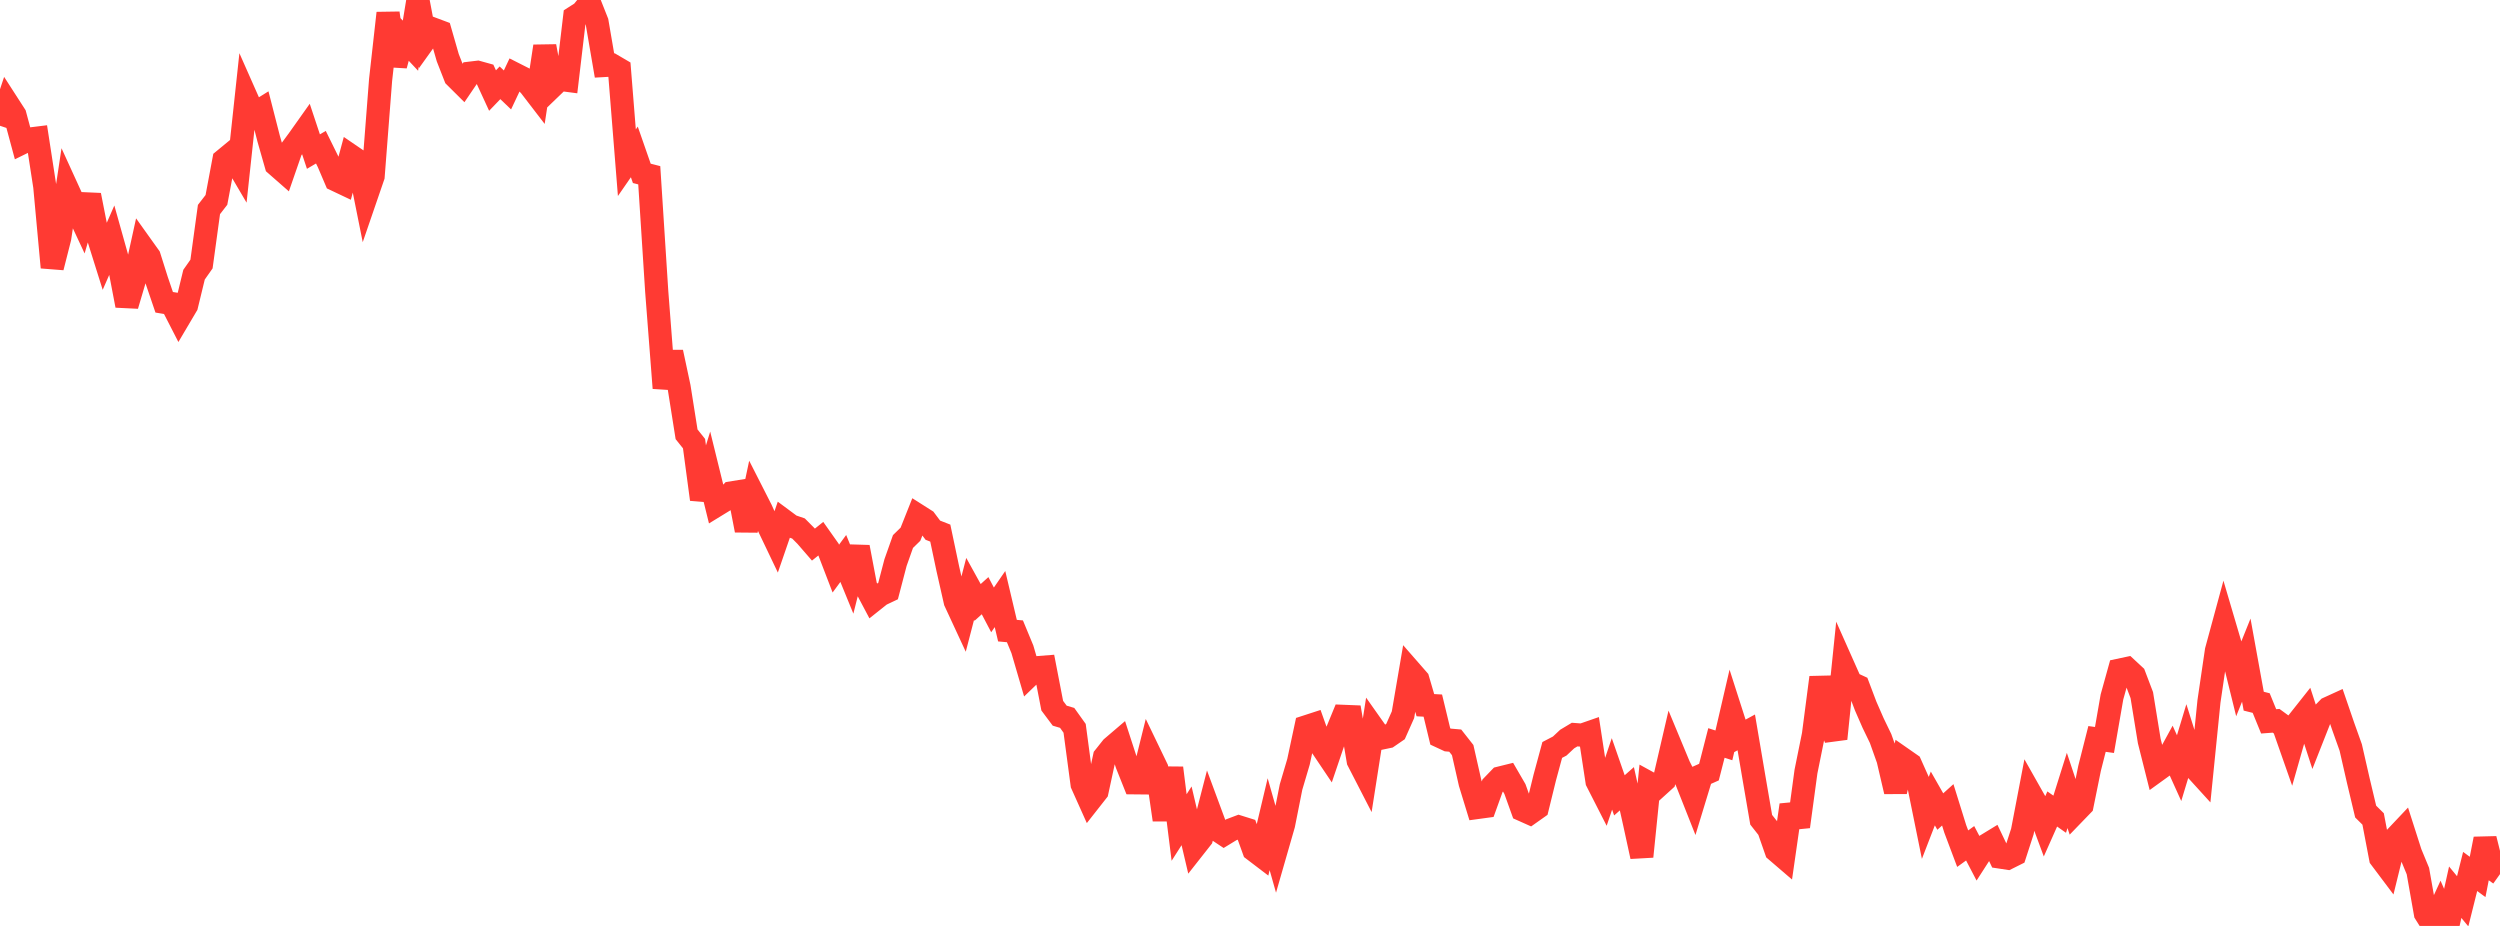 <?xml version="1.0" standalone="no"?>
<!DOCTYPE svg PUBLIC "-//W3C//DTD SVG 1.1//EN" "http://www.w3.org/Graphics/SVG/1.1/DTD/svg11.dtd">

<svg width="135" height="50" viewBox="0 0 135 50" preserveAspectRatio="none" 
  xmlns="http://www.w3.org/2000/svg"
  xmlns:xlink="http://www.w3.org/1999/xlink">


<polyline points="0.0, 6.792 0.403, 5.585 0.806, 6.21 1.209, 7.706 1.612, 7.508 2.015, 7.458 2.418, 10.071 2.821, 14.439 3.224, 12.855 3.627, 10.176 4.03, 11.058 4.433, 11.92 4.836, 10.539 5.239, 12.589 5.642, 13.872 6.045, 12.951 6.448, 14.388 6.851, 16.498 7.254, 15.135 7.657, 13.299 8.06, 13.863 8.463, 15.14 8.866, 16.323 9.269, 16.39 9.672, 17.175 10.075, 16.493 10.478, 14.833 10.881, 14.259 11.284, 11.315 11.687, 10.794 12.09, 8.643 12.493, 8.311 12.896, 8.997 13.299, 5.256 13.701, 6.164 14.104, 5.913 14.507, 7.487 14.91, 8.898 15.313, 9.251 15.716, 8.088 16.119, 7.54 16.522, 6.972 16.925, 8.186 17.328, 7.949 17.731, 8.766 18.134, 9.711 18.537, 9.902 18.94, 8.408 19.343, 8.683 19.746, 10.692 20.149, 9.519 20.552, 4.316 20.955, 0.709 21.358, 3.532 21.761, 2.037 22.164, 2.467 22.567, 0.0 22.97, 2.126 23.373, 1.564 23.776, 1.715 24.179, 3.116 24.582, 4.145 24.985, 4.545 25.388, 3.951 25.791, 3.903 26.194, 4.015 26.597, 4.89 27.0, 4.471 27.403, 4.857 27.806, 4.002 28.209, 4.206 28.612, 4.624 29.015, 5.149 29.418, 2.5 29.821, 4.671 30.224, 4.283 30.627, 4.336 31.03, 0.924 31.433, 0.666 31.836, 0.168 32.239, 1.186 32.642, 3.536 33.045, 3.513 33.448, 3.749 33.851, 8.786 34.254, 8.203 34.657, 9.361 35.06, 9.464 35.463, 15.738 35.866, 20.955 36.269, 19.02 36.672, 20.907 37.075, 23.452 37.478, 23.956 37.881, 26.963 38.284, 25.65 38.687, 27.286 39.09, 27.039 39.493, 26.617 39.896, 26.552 40.299, 28.637 40.701, 26.739 41.104, 27.531 41.507, 28.429 41.91, 29.272 42.313, 28.101 42.716, 28.4 43.119, 28.538 43.522, 28.944 43.925, 29.409 44.328, 29.086 44.731, 29.656 45.134, 30.705 45.537, 30.157 45.94, 31.142 46.343, 29.544 46.746, 31.672 47.149, 32.433 47.552, 32.112 47.955, 31.921 48.358, 30.38 48.761, 29.242 49.164, 28.849 49.567, 27.836 49.97, 28.092 50.373, 28.63 50.776, 28.788 51.179, 30.698 51.582, 32.481 51.985, 33.35 52.388, 31.801 52.791, 32.531 53.194, 32.167 53.597, 32.934 54.0, 32.349 54.403, 34.055 54.806, 34.091 55.209, 35.064 55.612, 36.443 56.015, 36.055 56.418, 36.023 56.821, 38.107 57.224, 38.646 57.627, 38.766 58.03, 39.33 58.433, 42.35 58.836, 43.248 59.239, 42.735 59.642, 40.873 60.045, 40.366 60.448, 40.022 60.851, 41.262 61.254, 42.271 61.657, 42.275 62.06, 40.655 62.463, 41.492 62.866, 44.268 63.269, 41.471 63.672, 44.686 64.075, 44.054 64.478, 45.771 64.881, 45.259 65.284, 43.695 65.687, 44.784 66.09, 45.051 66.493, 44.805 66.896, 44.653 67.299, 44.779 67.701, 45.896 68.104, 46.203 68.507, 44.506 68.91, 45.928 69.313, 44.527 69.716, 42.499 70.119, 41.137 70.522, 39.251 70.925, 39.12 71.328, 40.253 71.731, 40.852 72.134, 39.663 72.537, 38.683 72.94, 38.699 73.343, 41.082 73.746, 41.865 74.149, 39.293 74.552, 39.864 74.955, 39.78 75.358, 39.503 75.761, 38.596 76.164, 36.241 76.567, 36.702 76.97, 38.08 77.373, 38.102 77.776, 39.771 78.179, 39.958 78.582, 39.993 78.985, 40.505 79.388, 42.286 79.791, 43.602 80.194, 43.547 80.597, 42.43 81.0, 42.012 81.403, 41.912 81.806, 42.607 82.209, 43.731 82.612, 43.911 83.015, 43.626 83.418, 41.985 83.821, 40.497 84.224, 40.287 84.627, 39.909 85.03, 39.667 85.433, 39.698 85.836, 39.558 86.239, 42.196 86.642, 42.986 87.045, 41.79 87.448, 42.949 87.851, 42.593 88.254, 44.4 88.657, 46.252 89.06, 42.29 89.463, 42.511 89.866, 42.146 90.269, 40.408 90.672, 41.377 91.075, 42.178 91.478, 43.197 91.881, 41.873 92.284, 41.694 92.687, 40.12 93.09, 40.25 93.493, 38.511 93.896, 39.768 94.299, 39.549 94.701, 41.918 95.104, 44.267 95.507, 44.779 95.91, 45.933 96.313, 46.279 96.716, 43.473 97.119, 44.637 97.522, 41.666 97.925, 39.677 98.328, 36.584 98.731, 38.835 99.134, 39.889 99.537, 35.967 99.94, 36.873 100.343, 37.059 100.746, 38.125 101.149, 39.046 101.552, 39.88 101.955, 41.013 102.358, 42.74 102.761, 40.99 103.164, 41.271 103.567, 42.174 103.97, 44.16 104.373, 43.117 104.776, 43.824 105.179, 43.461 105.582, 44.756 105.985, 45.828 106.388, 45.537 106.791, 46.308 107.194, 45.681 107.597, 45.435 108.0, 46.28 108.403, 46.341 108.806, 46.14 109.209, 44.897 109.612, 42.791 110.015, 43.504 110.418, 44.592 110.821, 43.685 111.224, 43.968 111.627, 42.684 112.03, 43.895 112.433, 43.478 112.836, 41.494 113.239, 39.903 113.642, 39.959 114.045, 37.639 114.448, 36.188 114.851, 36.102 115.254, 36.475 115.657, 37.536 116.06, 40.014 116.463, 41.617 116.866, 41.326 117.269, 40.588 117.672, 41.48 118.075, 40.147 118.478, 41.429 118.881, 41.872 119.284, 37.876 119.687, 35.135 120.09, 33.65 120.493, 35.017 120.896, 36.649 121.299, 35.647 121.701, 37.864 122.104, 37.965 122.507, 38.953 122.91, 38.923 123.313, 39.218 123.716, 40.366 124.119, 38.951 124.522, 38.442 124.925, 39.679 125.328, 38.656 125.731, 38.245 126.134, 38.061 126.537, 39.235 126.94, 40.365 127.343, 42.13 127.746, 43.825 128.149, 44.224 128.552, 46.336 128.955, 46.872 129.358, 45.232 129.761, 44.806 130.164, 46.065 130.567, 47.039 130.97, 49.319 131.373, 49.962 131.776, 49.083 132.179, 50.0 132.582, 48.18 132.985, 48.67 133.388, 47.058 133.791, 47.355 134.194, 45.3 134.597, 46.914 135.0, 47.202" fill="none" stroke="#ff3a33" stroke-width="1.25"/>

</svg>